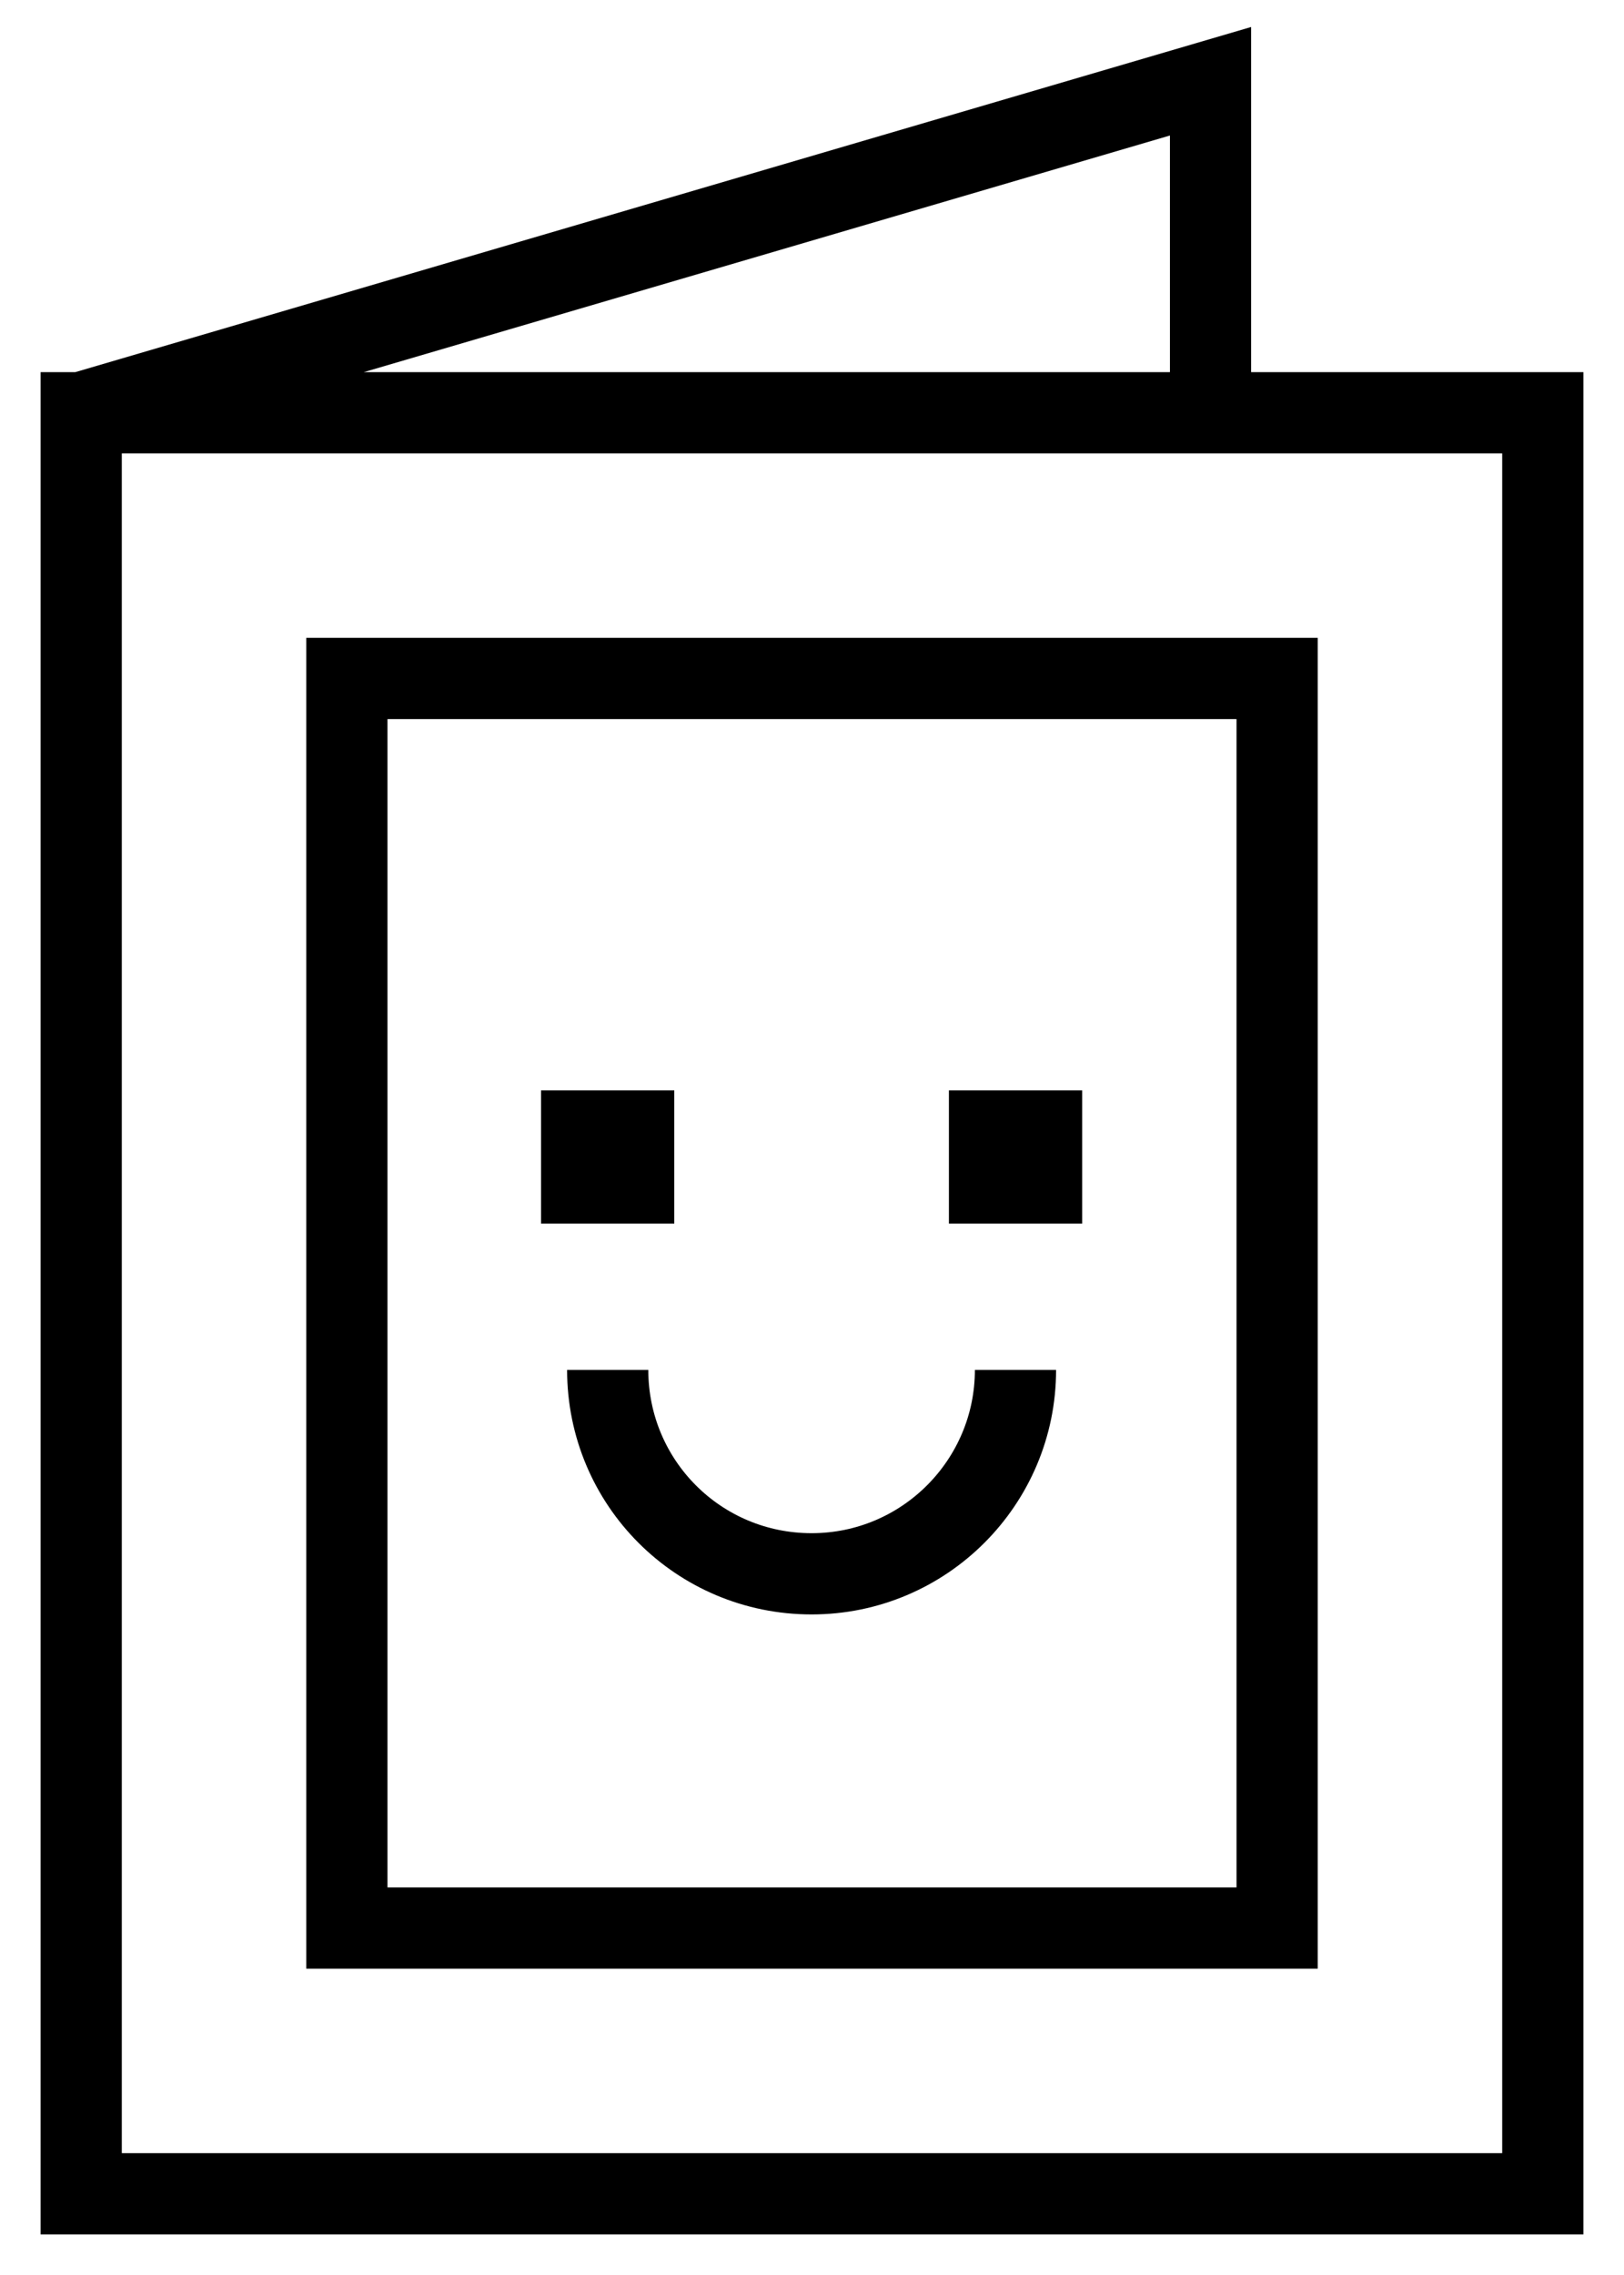<svg width="20" height="28" viewBox="0 0 20 28" fill="none" xmlns="http://www.w3.org/2000/svg">
<g id="g1369">
<g id="g1375">
<path id="path1377" d="M12.506 16.86C12.506 18.24 11.386 19.37 9.995 19.37C8.604 19.37 7.484 18.25 7.484 16.86" stroke="black" stroke-miterlimit="13.33"/>
</g>
<path id="path1379" d="M8.304 15.06H6.663V13.42H8.304V15.06Z" fill="black"/>
<path id="path1381" d="M13.327 15.06H11.686V13.42H13.327V15.06Z" fill="black"/>
<path id="path1383" d="M1 5.08H19V27H1V5.08ZM1 5.08L14.908 1V5.07" stroke="black" stroke-miterlimit="13.33"/>
<path id="path1385" d="M15.728 23.73H4.272V8.35H15.728V23.73Z" stroke="black" stroke-miterlimit="13.33"/>
</g>
</svg>
